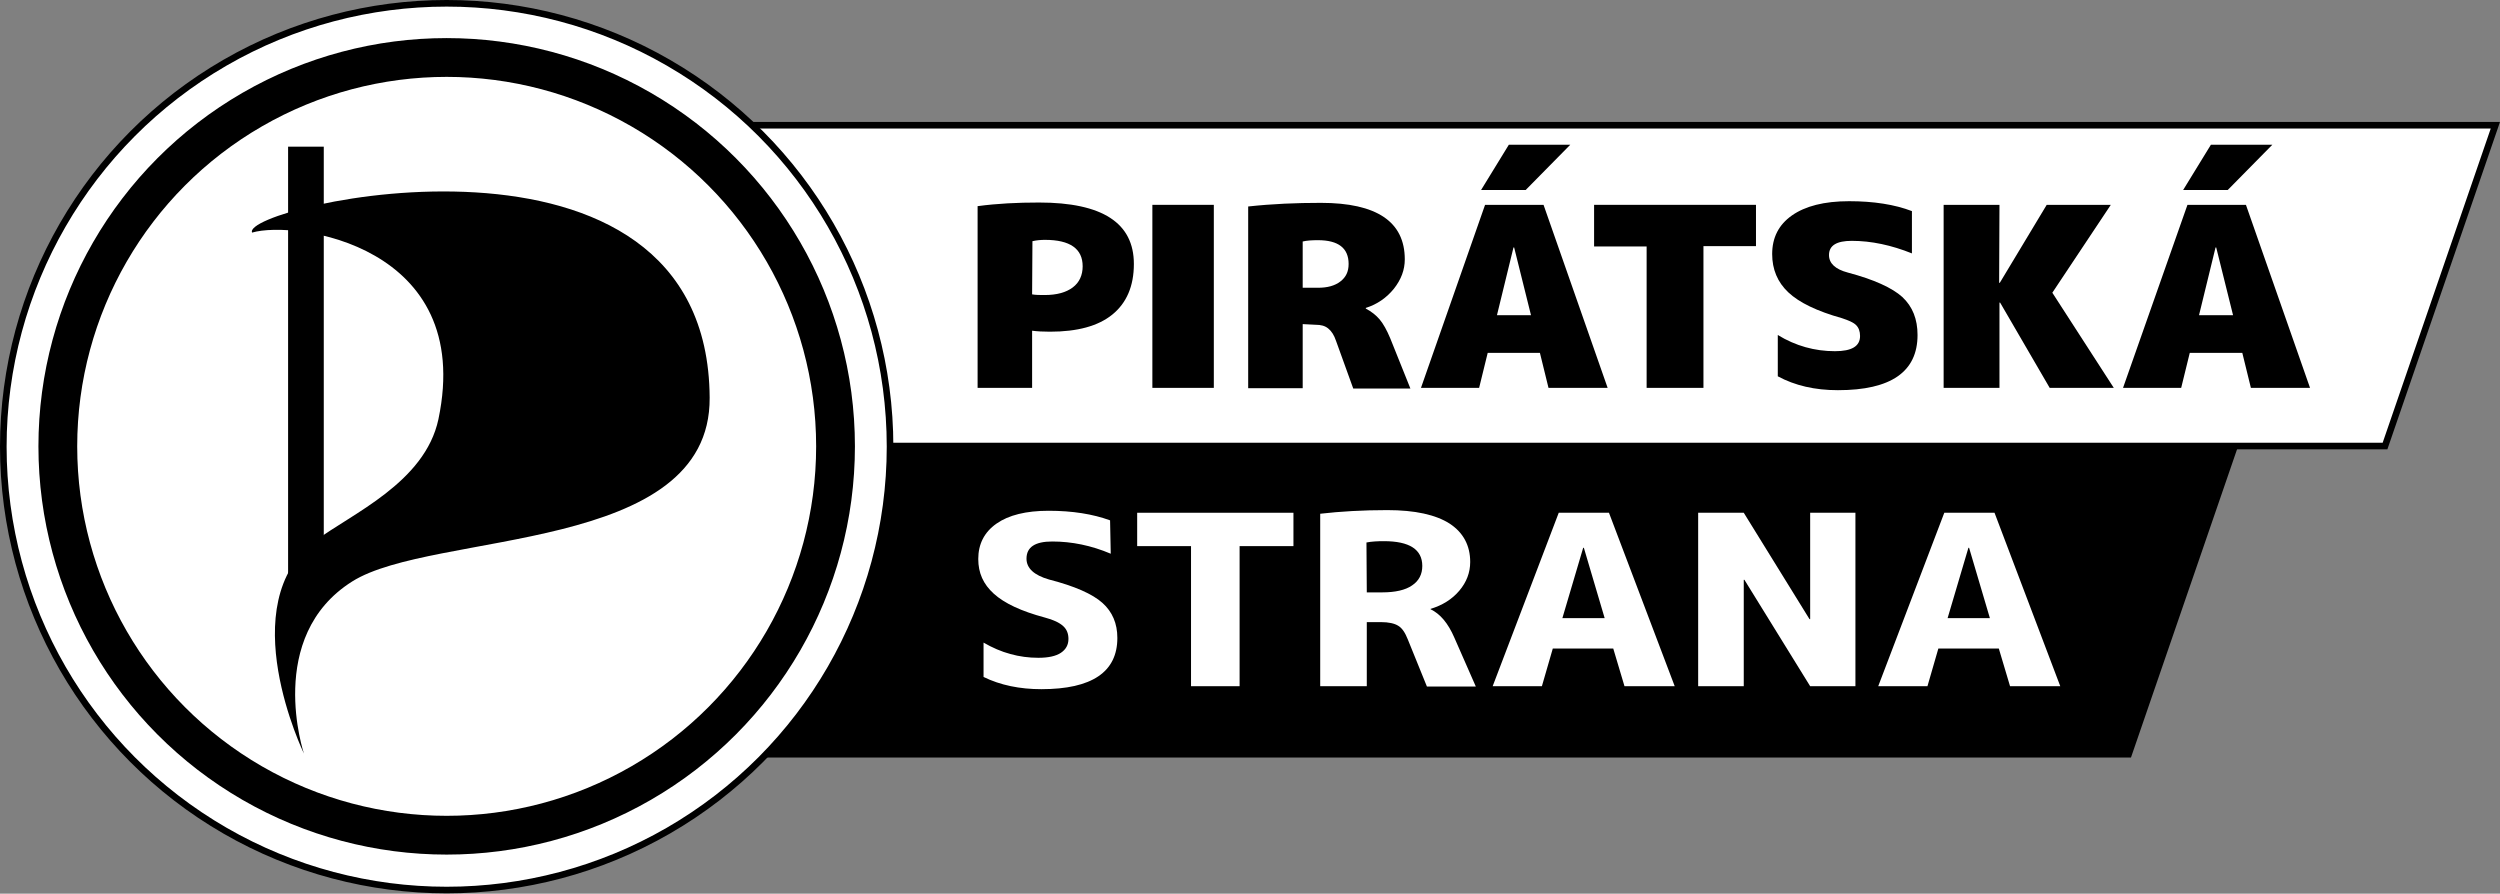 <?xml version="1.0" encoding="UTF-8"?> <svg xmlns="http://www.w3.org/2000/svg" xmlns:xlink="http://www.w3.org/1999/xlink" version="1.1" id="Vrstva_1" x="0px" y="0px" viewBox="0 0 756.7 270.5" style="enable-background:new 0 0 756.7 270.5;" xml:space="preserve"><rect x="0" y="0" width="756.7" height="270.5" fill="#808080" stroke="none"/> <style type="text/css"> .st0{fill:#FFFFFF;} .st1{fill:none;stroke:#000000;stroke-width:2;} .st2{clip-path:url(#SVGID_2_);fill:#FFFFFF;} .st3{clip-path:url(#SVGID_4_);fill:#FFFFFF;} .st4{clip-path:url(#SVGID_6_);fill:none;stroke:#000000;stroke-width:11.738;} .st5{clip-path:url(#SVGID_8_);} .st6{clip-path:url(#SVGID_10_);} .st7{clip-path:url(#SVGID_12_);fill:none;stroke:#000000;stroke-width:2;} .st8{clip-path:url(#SVGID_14_);} </style> <polygon points="167.3,130.5 679,130.5 645,229.3 133.2,229.3 "></polygon> <polygon class="st0" points="172.6,37.9 755.3,37.9 721.9,135 139.2,135 "></polygon> <g> <g> <polygon class="st1" points="139.2,135 721.9,135 755.3,37.9 172.6,37.9 "></polygon> </g> <g> <g> <path class="st0" d="M336.2,167.6c-5.9-2.5-11.8-3.7-17.7-3.7c-5.2,0-7.8,1.7-7.8,5.2c0,2.9,2.3,5,6.8,6.3 c7.8,2,13.2,4.4,16.2,7.1s4.5,6.2,4.5,10.6c0,10.3-7.7,15.5-23,15.5c-6.5,0-12.4-1.2-17.5-3.7v-10.4c5.3,3.1,10.8,4.6,16.6,4.6 c3,0,5.3-0.5,6.8-1.5c1.5-1,2.3-2.4,2.3-4.2c0-1.6-0.5-2.9-1.6-3.9c-1.1-1-2.9-1.9-5.6-2.6c-7.1-1.9-12.2-4.3-15.4-7.2 c-3.2-2.9-4.7-6.3-4.7-10.5c0-4.5,1.8-8.1,5.5-10.7c3.7-2.6,9-3.9,15.8-3.9c7.2,0,13.4,1,18.6,2.9L336.2,167.6L336.2,167.6z"></path> <path class="st0" d="M391.5,155.2v10.1h-16.3v42.4h-14.7v-42.4h-16.3v-10.1H391.5z"></path> <path class="st0" d="M413.7,188.3v19.4h-14.1v-52.2c6.1-0.7,12.9-1.1,20.3-1.1c8.4,0,14.7,1.4,18.9,4.1c4.1,2.7,6.2,6.6,6.2,11.6 c0,3.2-1.1,6.1-3.3,8.7c-2.2,2.6-5.1,4.4-8.7,5.5v0.1c2.9,1.4,5.3,4.2,7.2,8.6l6.5,14.8h-14.8l-5.8-14.3c-0.8-2-1.7-3.4-2.9-4.1 c-1.1-0.7-2.9-1.1-5.2-1.1L413.7,188.3L413.7,188.3z M413.7,179.3h4.7c3.9,0,7-0.7,9-2.1c2.1-1.4,3.1-3.4,3.1-5.9 c0-5-3.9-7.5-11.6-7.5c-2,0-3.8,0.1-5.3,0.4L413.7,179.3L413.7,179.3z"></path> <path class="st0" d="M451.8,207.7l20-52.5h15.2l19.9,52.5h-15.2l-3.4-11.4h-18.3l-3.3,11.4L451.8,207.7L451.8,207.7z M472.9,187.1h12.8l-6.3-21.3h-0.2L472.9,187.1z"></path> <path class="st0" d="M514,207.7v-52.5h13.8l19.9,32.2h0.2v-32.2h13.7v52.5h-13.7l-19.9-32.2h-0.2v32.2L514,207.7L514,207.7z"></path> <path class="st0" d="M568.5,207.7l20-52.5h15.2l19.9,52.5h-15.2l-3.4-11.4h-18.3l-3.3,11.4L568.5,207.7L568.5,207.7z M589.5,187.1h12.8l-6.3-21.3h-0.2L589.5,187.1z"></path> </g> </g> </g> <g> <g> <g> <defs> <path id="SVGID_1_" d="M1,135.2c0,74.1,60.1,134.2,134.2,134.2c73.7,0,133.5-59.4,134.2-132.9v-2.6C268.8,60.4,208.9,1,135.2,1 C61.1,1,1,61.1,1,135.2"></path> </defs> <clipPath id="SVGID_2_"> <use xlink:href="#SVGID_1_" style="overflow:visible;"></use> </clipPath> <path class="st2" d="M135.2,269.5c74.1,0,134.2-60.1,134.2-134.2C269.5,61.1,209.4,1,135.2,1S1,61.1,1,135.2 C1,209.4,61.1,269.5,135.2,269.5"></path> </g> </g> </g> <g> <g> <g> <defs> <path id="SVGID_3_" d="M85.4,10.6c-34,13.6-61.1,40.7-74.8,74.6v100.1c13.6,33.8,40.6,60.8,74.3,74.5h100.5 c33.8-13.7,60.7-40.7,74.3-74.5V85.2c-13.6-34-40.8-61-74.8-74.6L85.4,10.6L85.4,10.6z"></path> </defs> <clipPath id="SVGID_4_"> <use xlink:href="#SVGID_3_" style="overflow:visible;"></use> </clipPath> <path class="st3" d="M135.2,252.8c-65,0-117.7-52.7-117.7-117.7S70.3,17.5,135.2,17.5s117.7,52.7,117.7,117.7 C252.9,200.1,200.2,252.8,135.2,252.8"></path> </g> </g> <g> <g> <defs> <path id="SVGID_5_" d="M85.4,10.6c-34,13.6-61.1,40.7-74.8,74.6v100.1c13.6,33.8,40.6,60.8,74.3,74.5h100.5 c33.8-13.7,60.7-40.7,74.3-74.5V85.2c-13.6-34-40.8-61-74.8-74.6L85.4,10.6L85.4,10.6z"></path> </defs> <clipPath id="SVGID_6_"> <use xlink:href="#SVGID_5_" style="overflow:visible;"></use> </clipPath> <circle class="st4" cx="135.2" cy="135.1" r="117.7"></circle> </g> </g> <g> <g> <defs> <path id="SVGID_7_" d="M85.4,10.6c-34,13.6-61.1,40.7-74.8,74.6v100.1c13.6,33.8,40.6,60.8,74.3,74.5h100.5 c33.8-13.7,60.7-40.7,74.3-74.5V85.2c-13.6-34-40.8-61-74.8-74.6L85.4,10.6L85.4,10.6z"></path> </defs> <clipPath id="SVGID_8_"> <use xlink:href="#SVGID_7_" style="overflow:visible;"></use> </clipPath> <path class="st5" d="M76.3,70.4c12.9-3.8,67.5,3.7,56.4,56.5c-4.1,19.2-26.3,28.6-37.1,36.7C70,182.7,92,228.1,92,228.1 s-11.9-35.4,14.6-52.1c24.4-15.4,108.5-8.2,108.2-55.6C214.3,29.4,72.6,62.3,76.3,70.4"></path> </g> </g> <g> <g> <defs> <path id="SVGID_9_" d="M85.4,10.6c-34,13.6-61.1,40.7-74.8,74.6v100.1c13.6,33.8,40.6,60.8,74.3,74.5h100.5 c33.8-13.7,60.7-40.7,74.3-74.5V85.2c-13.6-34-40.8-61-74.8-74.6L85.4,10.6L85.4,10.6z"></path> </defs> <clipPath id="SVGID_10_"> <use xlink:href="#SVGID_9_" style="overflow:visible;"></use> </clipPath> <rect x="87.2" y="44.4" class="st6" width="10.8" height="133.7"></rect> </g> </g> </g> <g> <g> <g> <defs> <rect id="SVGID_11_" y="0" width="756.7" height="313.6"></rect> </defs> <clipPath id="SVGID_12_"> <use xlink:href="#SVGID_11_" style="overflow:visible;"></use> </clipPath> <circle class="st7" cx="135.2" cy="135.2" r="134.2"></circle> </g> </g> <g> <g> <defs> <rect id="SVGID_13_" y="0" width="756.7" height="313.6"></rect> </defs> <clipPath id="SVGID_14_"> <use xlink:href="#SVGID_13_" style="overflow:visible;"></use> </clipPath> <g class="st8"> <path d="M312.4,100.1v17.3h-16.5v-55c5.9-0.8,12.1-1.1,18.6-1.1c19.2,0,28.7,6.2,28.7,18.6c0,6.7-2.2,11.8-6.5,15.3 c-4.3,3.5-10.6,5.2-18.9,5.2C315.7,100.4,313.9,100.3,312.4,100.1z M312.4,89.1c1.1,0.2,2.4,0.2,3.8,0.2c3.7,0,6.5-0.8,8.5-2.3 c2-1.5,3-3.7,3-6.4c0-5.3-3.8-8-11.4-8c-1.2,0-2.5,0.1-3.8,0.4L312.4,89.1L312.4,89.1z"></path> <path d="M348.8,117.4V62h18.6v55.4L348.8,117.4L348.8,117.4z"></path> <path d="M394.3,98.1v19.4h-16.5v-55c7.3-0.8,14.6-1.1,22-1.1c16.9,0,25.4,5.7,25.4,17.1c0,3.2-1.1,6.1-3.3,8.9 c-2.2,2.7-5,4.7-8.5,5.8v0.2c1.7,0.9,3.1,2,4.2,3.3c1.1,1.3,2.2,3.3,3.2,5.7l6.1,15.2h-17.3l-5.2-14.4c-0.6-1.8-1.4-3-2.4-3.8 c-1-0.8-2.2-1.1-3.8-1.1L394.3,98.1L394.3,98.1z M394.3,87.1h4.6c2.9,0,5.1-0.6,6.8-1.9c1.7-1.3,2.5-3,2.5-5.3 c0-4.8-3.1-7.2-9.3-7.2c-1.8,0-3.4,0.1-4.6,0.4V87.1z"></path> <path d="M450.3,106.8l-2.6,10.6h-17.6L449.5,62h17.7l19.4,55.4h-17.9l-2.6-10.6H450.3z M461.8,57.5h-13.5l8.4-13.7h18.6 L461.8,57.5z M453.1,95.4h10.3l-5.1-20.5h-0.2L453.1,95.4z"></path> <path d="M531.5,62v12.5h-15.9v42.9h-17.2V74.6h-15.9V62H531.5z"></path> <path d="M578.7,76.7c-6.2-2.5-12.3-3.8-18.2-3.8c-4.6,0-6.9,1.4-6.9,4.3c0,2.5,1.9,4.3,5.7,5.3c7.9,2.1,13.4,4.6,16.5,7.4 c3.1,2.9,4.6,6.7,4.6,11.5c0,11.1-8,16.7-24.1,16.7c-7,0-13-1.4-18.2-4.2v-12.5c5.4,3.3,11.2,4.9,17.3,4.9 c5.1,0,7.6-1.5,7.6-4.6c0-1.4-0.4-2.5-1.2-3.3c-0.8-0.8-2.2-1.4-4.3-2.1c-7.5-2.1-12.9-4.7-16.2-7.8c-3.3-3.1-4.9-7-4.9-11.6 c0-5,2-8.9,6-11.7c4-2.8,9.7-4.3,17.3-4.3c7.4,0,13.8,1,19,3L578.7,76.7L578.7,76.7L578.7,76.7z"></path> <path d="M605.1,85.6h0.2L619.5,62h19.4l-17.7,26.6l18.6,28.8h-19.4l-15-25.8h-0.2v25.8h-16.9V62h16.9L605.1,85.6L605.1,85.6z"></path> <path d="M662.8,106.8l-2.6,10.6h-17.6L662.1,62h17.7l19.4,55.4h-17.9l-2.6-10.6H662.8z M674.3,57.5h-13.5l8.4-13.7h18.6 L674.3,57.5z M665.6,95.4h10.3l-5.1-20.5h-0.2L665.6,95.4z"></path> </g> </g> </g> </g> </svg> 